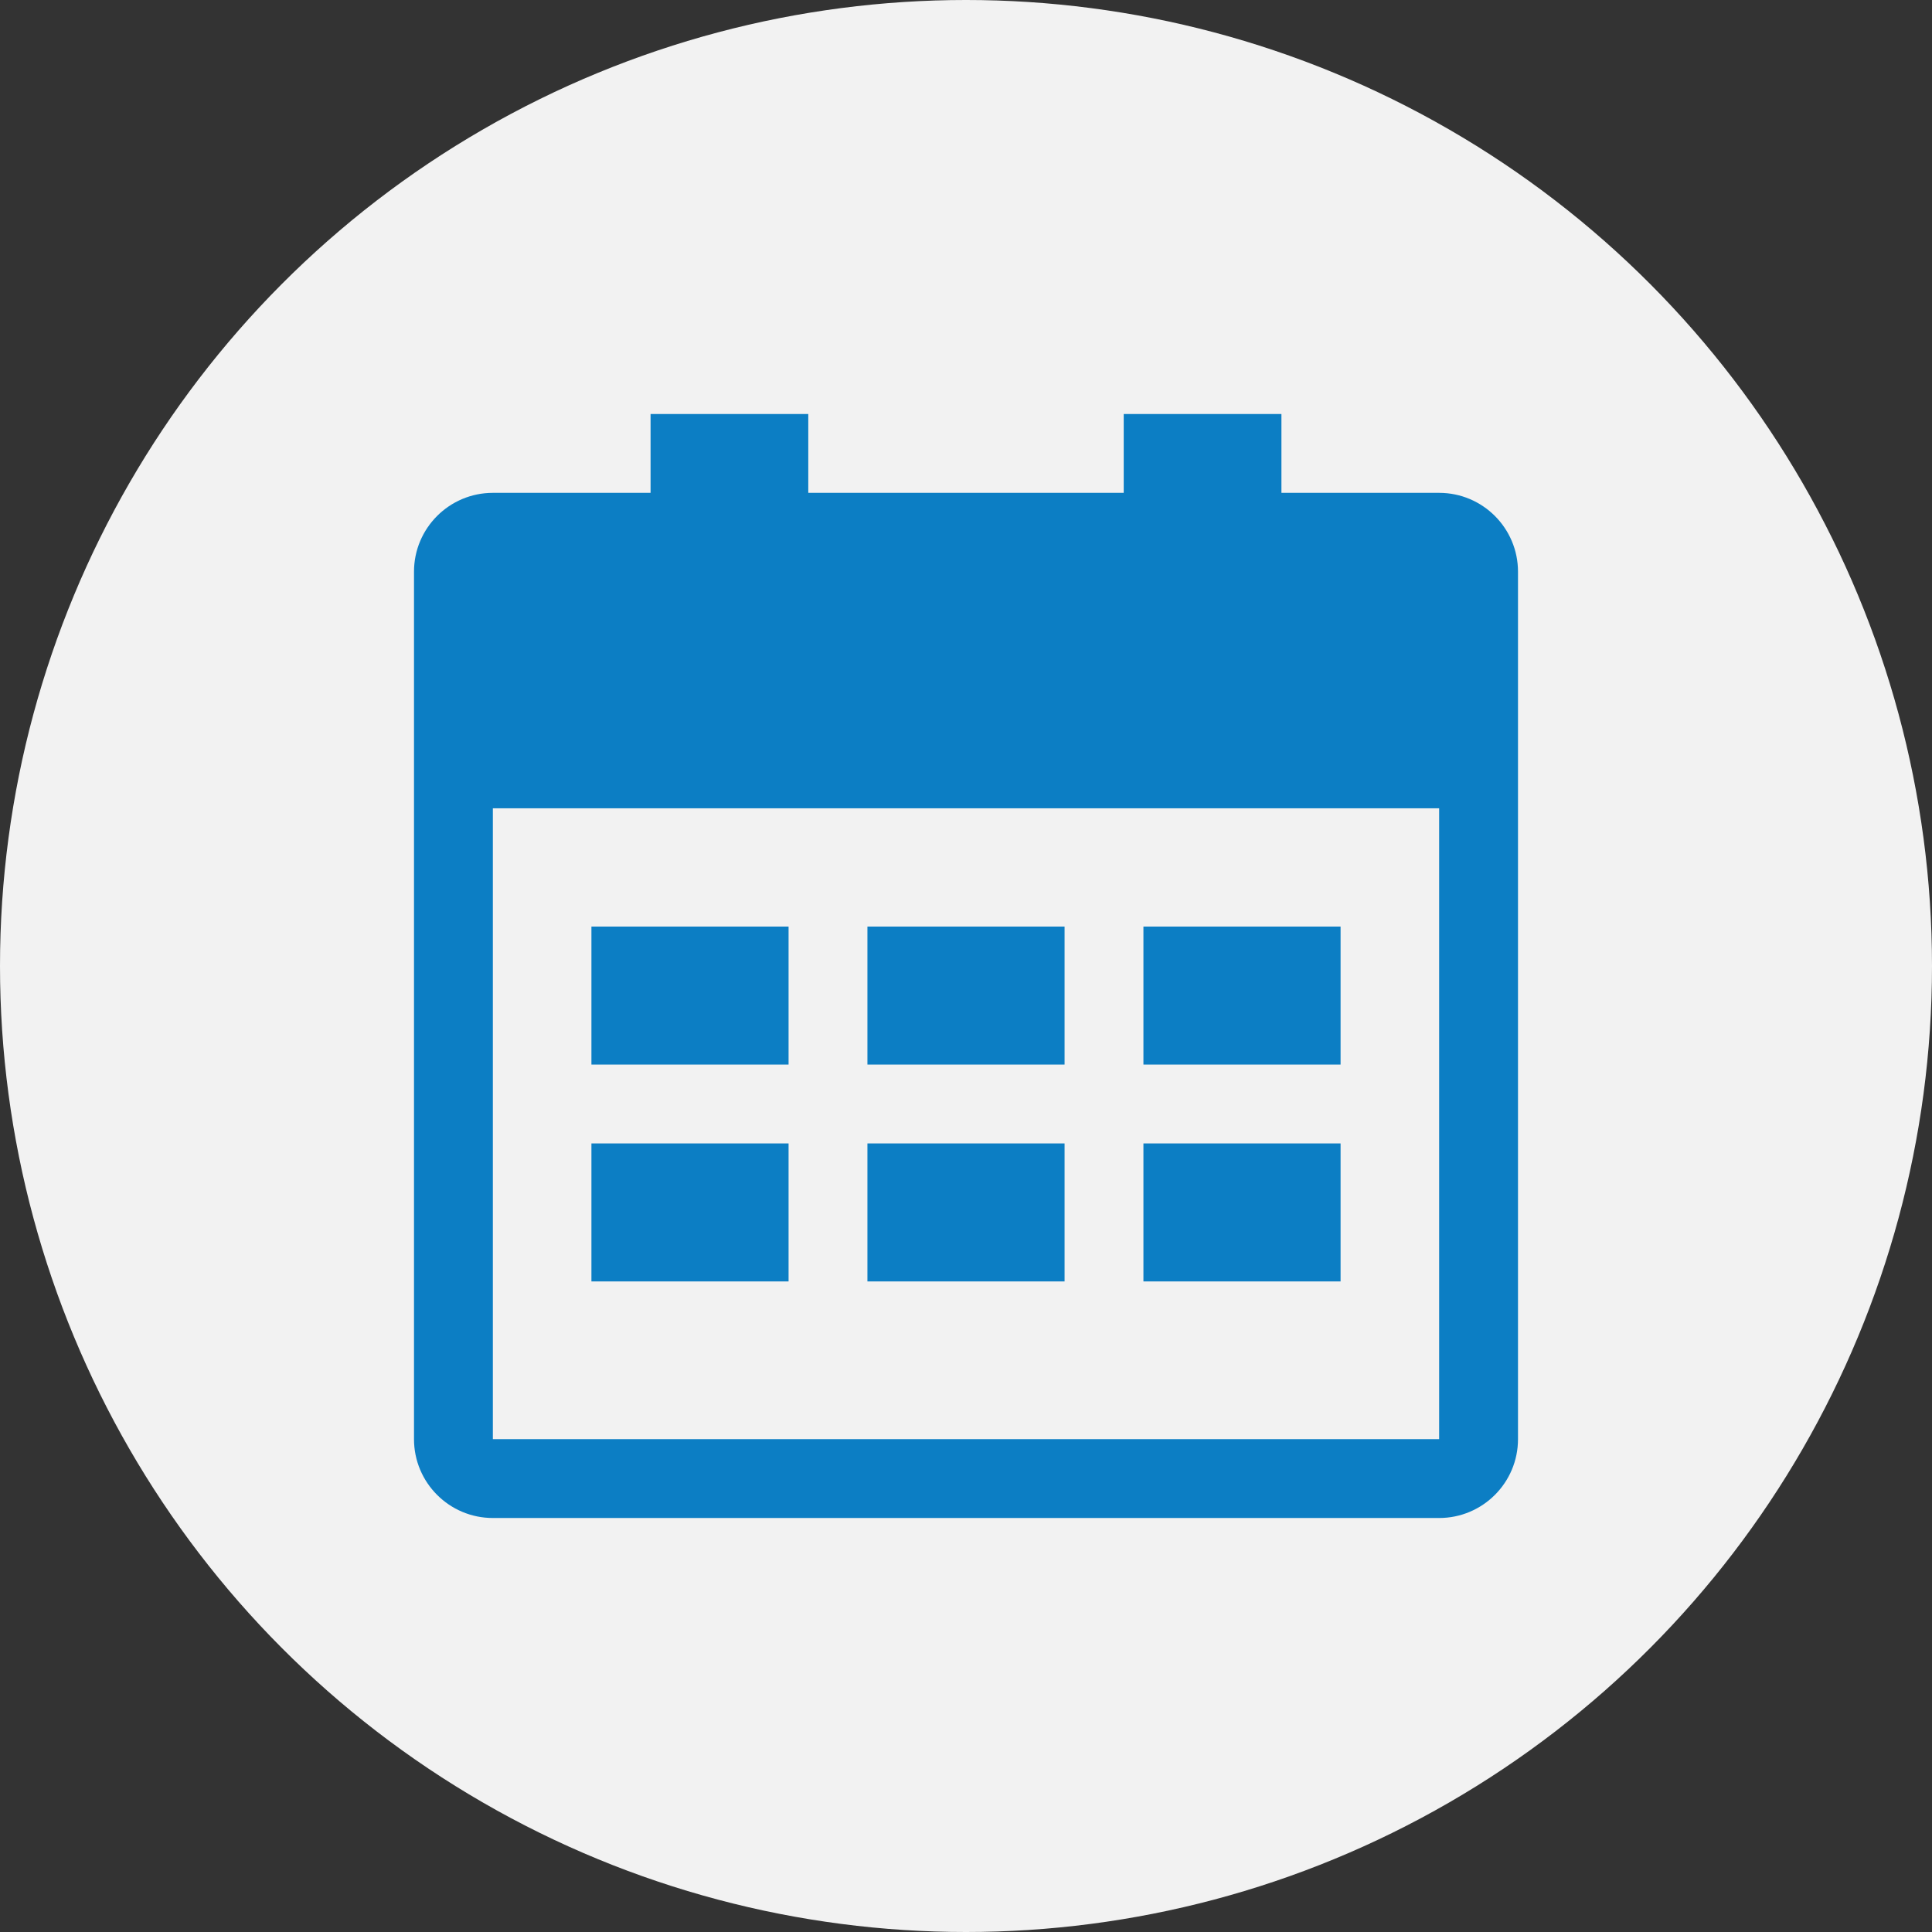 <?xml version="1.0" encoding="UTF-8"?>
<svg width="98px" height="98px" viewBox="0 0 98 98" version="1.1" xmlns="http://www.w3.org/2000/svg" xmlns:xlink="http://www.w3.org/1999/xlink">
    <rect x="0" y="0" width="98" height="98" fill="#333333" stroke="none"/>
    <!-- Generator: sketchtool 51.3 (57544) - http://www.bohemiancoding.com/sketch -->
    <title>7E7AF174-DA52-49A6-815F-E991327795B7</title>
    <desc>Created with sketchtool.</desc>
    <defs></defs>
    <g id="Page-1" stroke="none" stroke-width="1" fill="none" fill-rule="evenodd">
        <g id="Desktop-1366---Home" transform="translate(-976, -942)">
            <g id="Intro-Basics" transform="translate(189, 826)">
                <g id="Group-2" transform="translate(0, 103)">
                    <g id="Box-Copy-2" transform="translate(683, 13)">
                        <g id="Group-5" transform="translate(104, 0)">
                            <circle id="Oval-Copy-2" fill="#F2F2F2" fill-rule="nonzero" cx="49" cy="49" r="49"></circle>
                            <g id="Icon/Calendar-blue" transform="translate(21, 21)">
                                <rect id="Background" x="0" y="0" width="56" height="56"></rect>
                                <g id="noun_Calendar_1926048" fill="#0C7EC4" fill-rule="nonzero">
                                    <path d="M52,4 L44,4 L44,0 L36,0 L36,4 L20,4 L20,0 L12,0 L12,4 L4,4 C1.792,4 0,5.792 0,8 L0,52 C0,54.208 1.792,56 4,56 L52,56 C54.208,56 56,54.208 56,52 L56,8 C56,5.792 54.208,4 52,4 Z M52,52 L4,52 L4,20 L52,20 L52,52 Z" id="Shape"></path>
                                    <polygon id="Path" points="19 33 9 33 9 26 19 26"></polygon>
                                    <polygon id="Path-Copy-3" points="19 44 9 44 9 37 19 37"></polygon>
                                    <polygon id="Path-Copy" points="33 33 23 33 23 26 33 26"></polygon>
                                    <polygon id="Path-Copy-4" points="33 44 23 44 23 37 33 37"></polygon>
                                    <polygon id="Path-Copy-2" points="47 33 37 33 37 26 47 26"></polygon>
                                    <polygon id="Path-Copy-5" points="47 44 37 44 37 37 47 37"></polygon>
                                </g>
                            </g>
                        </g>
                    </g>
                </g>
            </g>
        </g>
    </g>
</svg>
